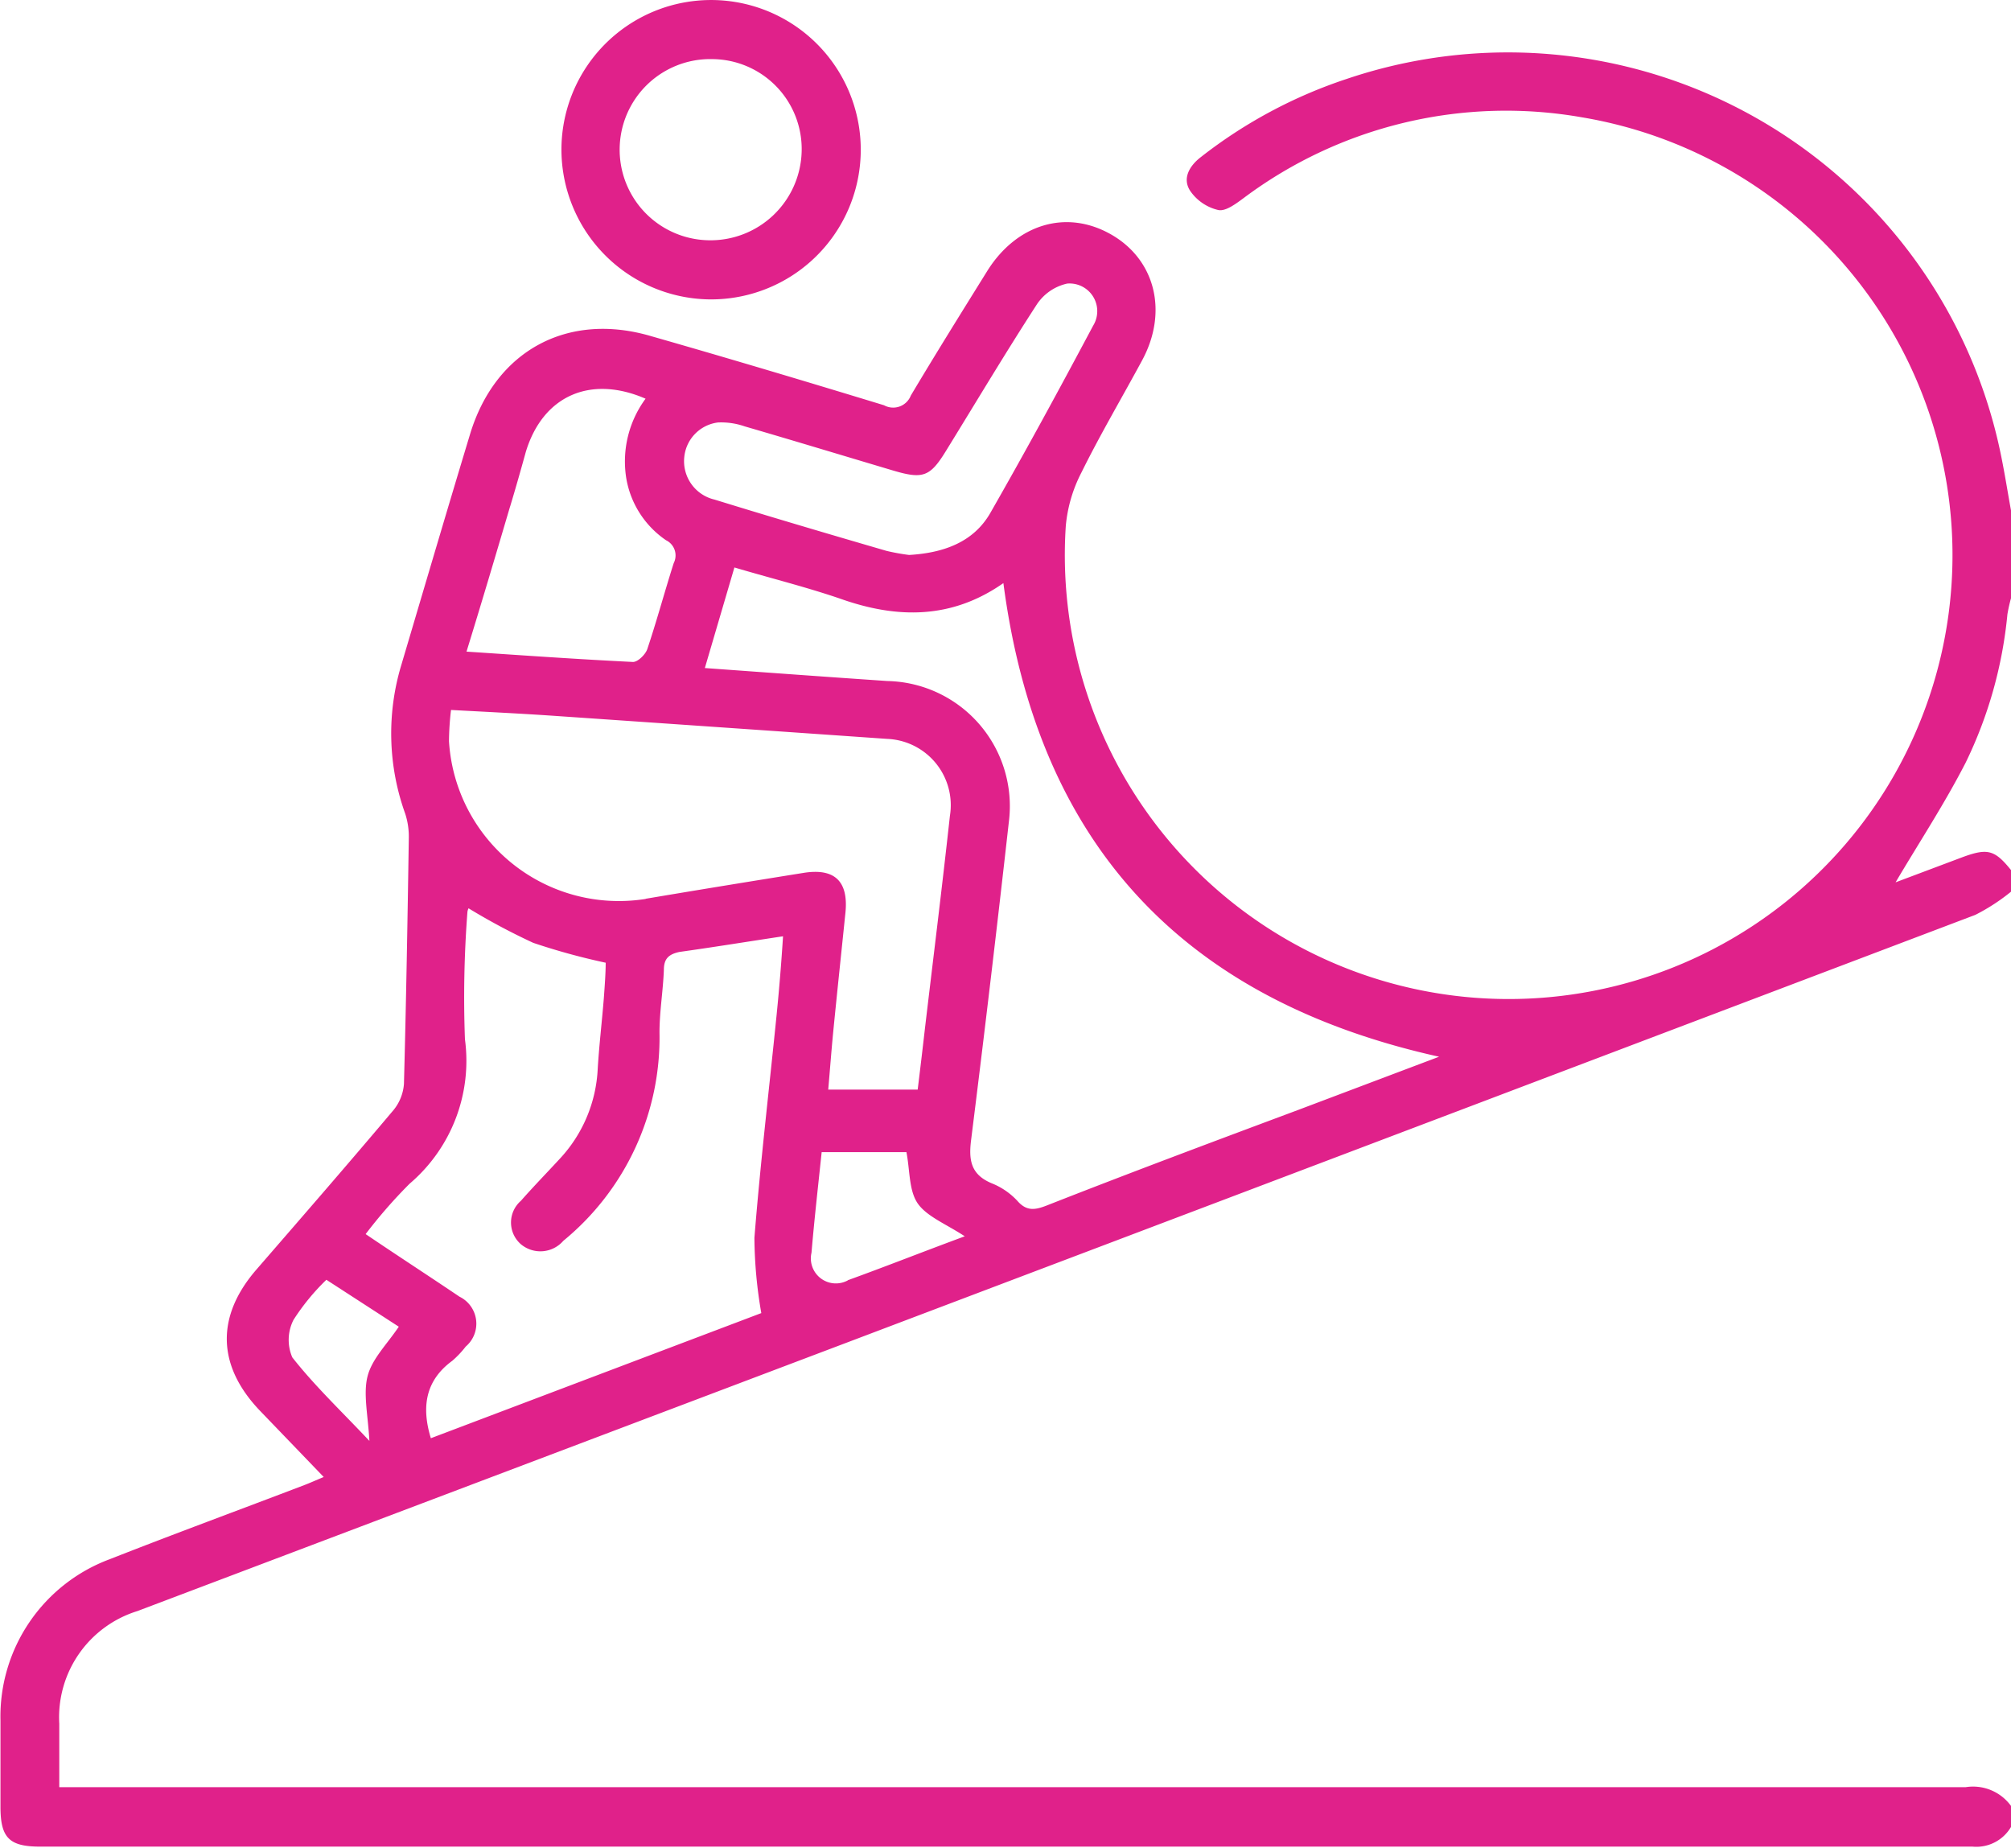 <svg xmlns="http://www.w3.org/2000/svg" id="Layer_1" data-name="Layer 1" viewBox="0 0 128.59 118.14"><defs><style>.cls-1{fill:#e0218a;}</style></defs><title>thriving challenge</title><path class="cls-1" d="M316.4,306.64a10.28,10.28,0,0,1,.24-1.07v-5.52c-.21-1.15-.39-2.3-.62-3.44a32.18,32.18,0,0,0-41.85-24.21,30.83,30.83,0,0,0-9.34,5c-.73.56-1.21,1.37-.68,2.17a3,3,0,0,0,1.8,1.22c.48.09,1.14-.42,1.63-.78a28,28,0,0,1,21.61-5.15,28.38,28.38,0,1,1-33,26.13,9.22,9.22,0,0,1,1-3.42c1.2-2.43,2.59-4.78,3.88-7.17,1.68-3.11.84-6.45-2-8.06s-6-.66-7.88,2.31c-1.66,2.67-3.32,5.33-4.91,8a1.21,1.21,0,0,1-1.71.62c-4.95-1.51-9.93-3-14.9-4.42-5.33-1.57-9.95.92-11.57,6.26-1.49,4.92-2.94,9.85-4.4,14.77a15.14,15.14,0,0,0,.25,9.5,4.75,4.75,0,0,1,.23,1.59c-.08,5.23-.17,10.46-.31,15.69a3,3,0,0,1-.65,1.65c-2.89,3.43-5.83,6.81-8.76,10.19-2.62,3-2.56,6.17.21,9.06l4.07,4.23c-.51.21-.88.38-1.25.52-4.14,1.58-8.3,3.11-12.42,4.73a10.73,10.73,0,0,0-7,10.32q0,2.76,0,5.52c0,2,.58,2.54,2.54,2.54q61.77,0,123.56,0a2.57,2.57,0,0,0,2.49-1.31v-1.25a3,3,0,0,0-2.93-1.24q-60.12,0-120.25,0h-1.65v-4.06a7.11,7.11,0,0,1,5-7.2l45.35-17.16q36.09-13.67,72.17-27.35a12.7,12.7,0,0,0,2.34-1.53v-1.26c-1.1-1.38-1.54-1.5-3.21-.88l-4.23,1.59c1.48-2.51,3.12-5,4.48-7.65A27.62,27.62,0,0,0,316.4,306.64Zm-84.61-10a2.47,2.47,0,0,1,2.16-2.27,4.58,4.58,0,0,1,1.71.25c3.16.92,6.32,1.88,9.48,2.82,1.92.57,2.37.41,3.4-1.27,1.93-3.13,3.82-6.3,5.82-9.38a3.15,3.15,0,0,1,1.92-1.3,1.77,1.77,0,0,1,1.66,2.69c-2.13,4-4.3,8-6.59,12-1.06,1.82-2.93,2.53-5.18,2.66a13.62,13.62,0,0,1-1.44-.26c-3.68-1.07-7.37-2.16-11-3.28A2.52,2.52,0,0,1,231.79,296.63Zm-11.13,3.1c.35-1.16.68-2.32,1-3.48,1.08-3.58,4.11-4.95,7.66-3.41a6.76,6.76,0,0,0-1.24,5.05,6,6,0,0,0,2.55,4,1.08,1.08,0,0,1,.49,1.46c-.58,1.82-1.08,3.68-1.69,5.5-.12.35-.62.84-.93.82-3.5-.17-7-.42-10.63-.66C218.84,305.88,219.75,302.81,220.66,299.73Zm-9,59.74c-1.82-1.93-3.51-3.53-4.93-5.34a2.82,2.82,0,0,1,.08-2.4,14.23,14.23,0,0,1,2.1-2.56l4.63,3c-.75,1.12-1.72,2.06-2,3.18S211.57,357.84,211.66,359.47Zm26.05-27.34c-.48,4.79-1.05,9.57-1.43,14.36a29,29,0,0,0,.44,4.81l-21.13,8c-.61-2-.35-3.69,1.37-4.95a6.18,6.18,0,0,0,.86-.91,1.92,1.92,0,0,0-.4-3.19c-1.94-1.31-3.9-2.58-6-4a31.77,31.77,0,0,1,2.81-3.22,10.32,10.32,0,0,0,3.54-9.24,71.61,71.61,0,0,1,.16-8.15.81.81,0,0,1,.07-.22,41.22,41.22,0,0,0,4.14,2.21,42.24,42.24,0,0,0,4.63,1.27c0,.65-.06,1.46-.12,2.28-.12,1.5-.3,3-.39,4.5a9.05,9.05,0,0,1-2.44,5.77c-.82.89-1.67,1.76-2.47,2.67a1.84,1.84,0,0,0,0,2.78,1.94,1.94,0,0,0,2.71-.22,16.79,16.79,0,0,0,6.15-13.32c0-1.33.23-2.67.28-4,0-.7.29-1,1-1.15,2.15-.3,4.29-.65,6.62-1C238,328.93,237.87,330.53,237.71,332.13Zm-8.38-7.31a10.88,10.88,0,0,1-12.58-10.08,17.87,17.87,0,0,1,.13-2c2.21.12,4.29.22,6.37.36q10.77.74,21.53,1.49a4.24,4.24,0,0,1,4,4.92c-.5,4.58-1.07,9.14-1.61,13.71-.14,1.24-.29,2.48-.45,3.79H241c.11-1.25.2-2.47.32-3.7.25-2.54.52-5.07.78-7.61.2-2-.68-2.85-2.64-2.55C236.09,323.7,232.71,324.25,229.33,324.82Zm12.92,24.39a1.6,1.6,0,0,1-2.32-1.77c.18-2.12.42-4.23.65-6.43H246c.23,1.17.15,2.46.73,3.29s1.85,1.33,3,2.09C247.08,347.38,244.68,348.33,242.25,349.21ZM271,338.34c-5.36,2-10.71,4-16.05,6.1-.73.28-1.27.37-1.86-.31a4.53,4.53,0,0,0-1.64-1.12c-1.34-.56-1.48-1.49-1.31-2.8q1.27-10.14,2.41-20.31a8,8,0,0,0-7.77-9c-3.83-.26-7.66-.54-11.67-.83l1.89-6.43c2.33.69,4.59,1.25,6.78,2,3.64,1.29,7.12,1.31,10.42-1,2.18,16.62,11.41,26.63,27.86,30.28Z" transform="translate(-188.04 -267.36)"></path><path class="cls-1" d="M233.34,286.5a9.57,9.57,0,1,0-9.4-9.6A9.59,9.59,0,0,0,233.34,286.5Zm.28-15.36a5.75,5.75,0,0,1,5.68,5.93,5.83,5.83,0,0,1-6,5.65,5.79,5.79,0,0,1,.31-11.58Z" transform="translate(-188.04 -267.36)"></path></svg>